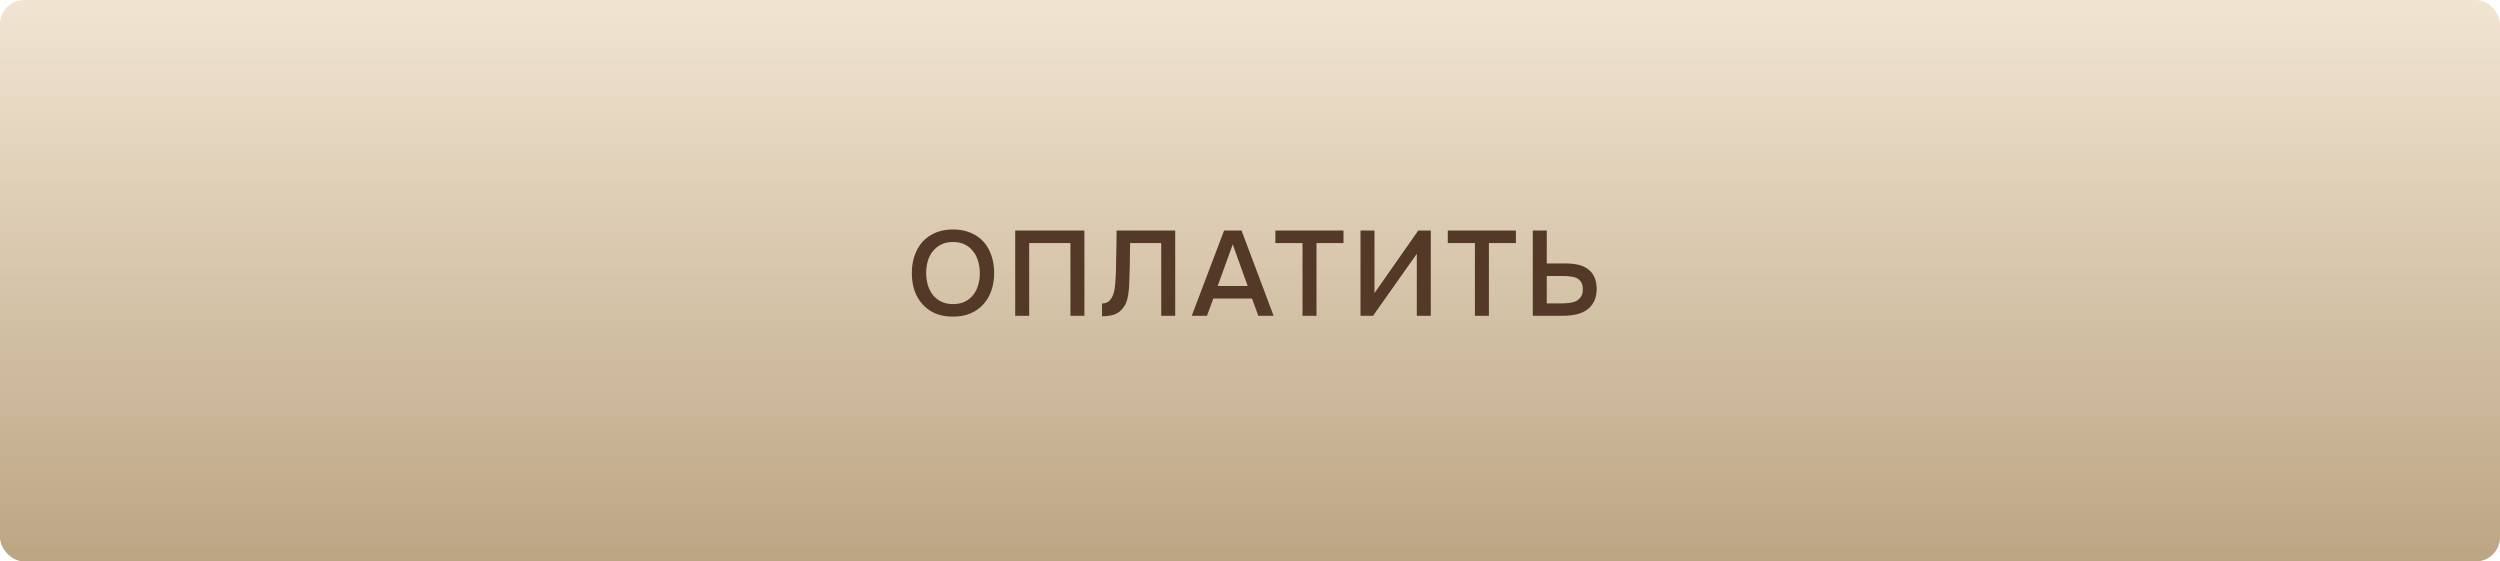 <?xml version="1.0" encoding="UTF-8"?> <svg xmlns="http://www.w3.org/2000/svg" width="285" height="64" viewBox="0 0 285 64" fill="none"> <rect width="285" height="64" rx="2.749" fill="url(#paint0_linear_96_1016)"></rect> <path d="M108.634 36.096C107.874 36.096 107.2 35.972 106.614 35.725C106.037 35.469 105.551 35.12 105.157 34.681C104.763 34.241 104.461 33.718 104.25 33.114C104.048 32.509 103.948 31.849 103.948 31.135C103.948 30.411 104.053 29.747 104.264 29.142C104.474 28.528 104.777 28.001 105.171 27.561C105.574 27.122 106.064 26.778 106.641 26.531C107.228 26.283 107.897 26.16 108.648 26.16C109.399 26.16 110.064 26.283 110.641 26.531C111.227 26.769 111.717 27.108 112.111 27.548C112.514 27.987 112.817 28.514 113.018 29.128C113.229 29.733 113.335 30.397 113.335 31.121C113.335 31.836 113.229 32.5 113.018 33.114C112.817 33.718 112.514 34.241 112.111 34.681C111.717 35.12 111.227 35.469 110.641 35.725C110.054 35.972 109.385 36.096 108.634 36.096ZM108.648 27.589C108.126 27.589 107.672 27.685 107.287 27.878C106.912 28.07 106.596 28.326 106.339 28.647C106.082 28.968 105.89 29.343 105.762 29.774C105.643 30.205 105.583 30.654 105.583 31.121C105.583 31.588 105.643 32.037 105.762 32.468C105.89 32.889 106.078 33.265 106.325 33.595C106.582 33.925 106.902 34.186 107.287 34.378C107.672 34.571 108.126 34.667 108.648 34.667C109.161 34.667 109.61 34.575 109.995 34.392C110.38 34.2 110.696 33.943 110.943 33.622C111.2 33.302 111.387 32.931 111.507 32.509C111.635 32.078 111.699 31.62 111.699 31.135C111.699 30.658 111.635 30.209 111.507 29.788C111.387 29.357 111.2 28.982 110.943 28.661C110.696 28.331 110.38 28.07 109.995 27.878C109.619 27.685 109.17 27.589 108.648 27.589ZM123.622 36H122.028V27.712H117.328V36H115.734V26.283H123.622V36ZM132.381 36V27.712H128.835C128.826 27.997 128.821 28.258 128.821 28.496C128.821 28.725 128.817 28.995 128.808 29.307C128.808 29.618 128.803 29.971 128.794 30.365C128.785 30.759 128.771 31.217 128.753 31.739C128.753 31.987 128.744 32.243 128.725 32.509C128.716 32.766 128.693 33.022 128.657 33.279C128.629 33.535 128.588 33.778 128.533 34.007C128.487 34.236 128.418 34.442 128.327 34.626C128.079 35.13 127.745 35.496 127.323 35.725C126.902 35.945 126.338 36.055 125.633 36.055V34.598C125.981 34.598 126.256 34.497 126.458 34.296C126.668 34.094 126.824 33.833 126.925 33.512C127.035 33.182 127.103 32.812 127.131 32.399C127.168 31.978 127.195 31.552 127.213 31.121C127.223 30.535 127.232 30.017 127.241 29.568C127.25 29.11 127.259 28.693 127.268 28.317C127.278 27.942 127.282 27.593 127.282 27.273C127.282 26.943 127.287 26.613 127.296 26.283H133.975V36H132.381ZM141.536 26.283L145.192 36H143.447L142.732 34.035H138.32L137.592 36H135.86L139.543 26.283H141.536ZM142.237 32.605L140.533 27.864L138.815 32.605H142.237ZM150.08 36H148.486V27.712H145.393V26.283H153.158V27.712H150.08V36ZM155.096 36V26.283H156.691V33.416L161.68 26.283H163.109V36H161.515V28.936L156.526 36H155.096ZM169.735 36H168.14V27.712H165.048V26.283H172.813V27.712H169.735V36ZM174.737 26.283H176.332V30.035H178.476C178.98 30.035 179.447 30.081 179.877 30.173C180.308 30.264 180.679 30.425 180.991 30.654C181.311 30.874 181.559 31.167 181.733 31.533C181.916 31.9 182.012 32.358 182.022 32.908C182.022 33.503 181.916 33.998 181.705 34.392C181.504 34.786 181.229 35.102 180.881 35.34C180.533 35.578 180.125 35.748 179.658 35.849C179.19 35.95 178.691 36 178.16 36H174.737V26.283ZM176.332 34.584H178.091C178.375 34.584 178.659 34.566 178.943 34.529C179.227 34.493 179.479 34.419 179.699 34.309C179.919 34.19 180.097 34.026 180.235 33.815C180.372 33.604 180.441 33.325 180.441 32.976C180.441 32.637 180.377 32.367 180.249 32.166C180.129 31.964 179.965 31.813 179.754 31.712C179.552 31.611 179.319 31.547 179.053 31.52C178.787 31.483 178.512 31.465 178.228 31.465H176.332V34.584Z" fill="#543929"></path> <defs> <linearGradient id="paint0_linear_96_1016" x1="142.5" y1="0" x2="142.5" y2="64" gradientUnits="userSpaceOnUse"> <stop stop-color="#F1E5D2"></stop> <stop offset="1" stop-color="#BCA583"></stop> </linearGradient> </defs> </svg> 
